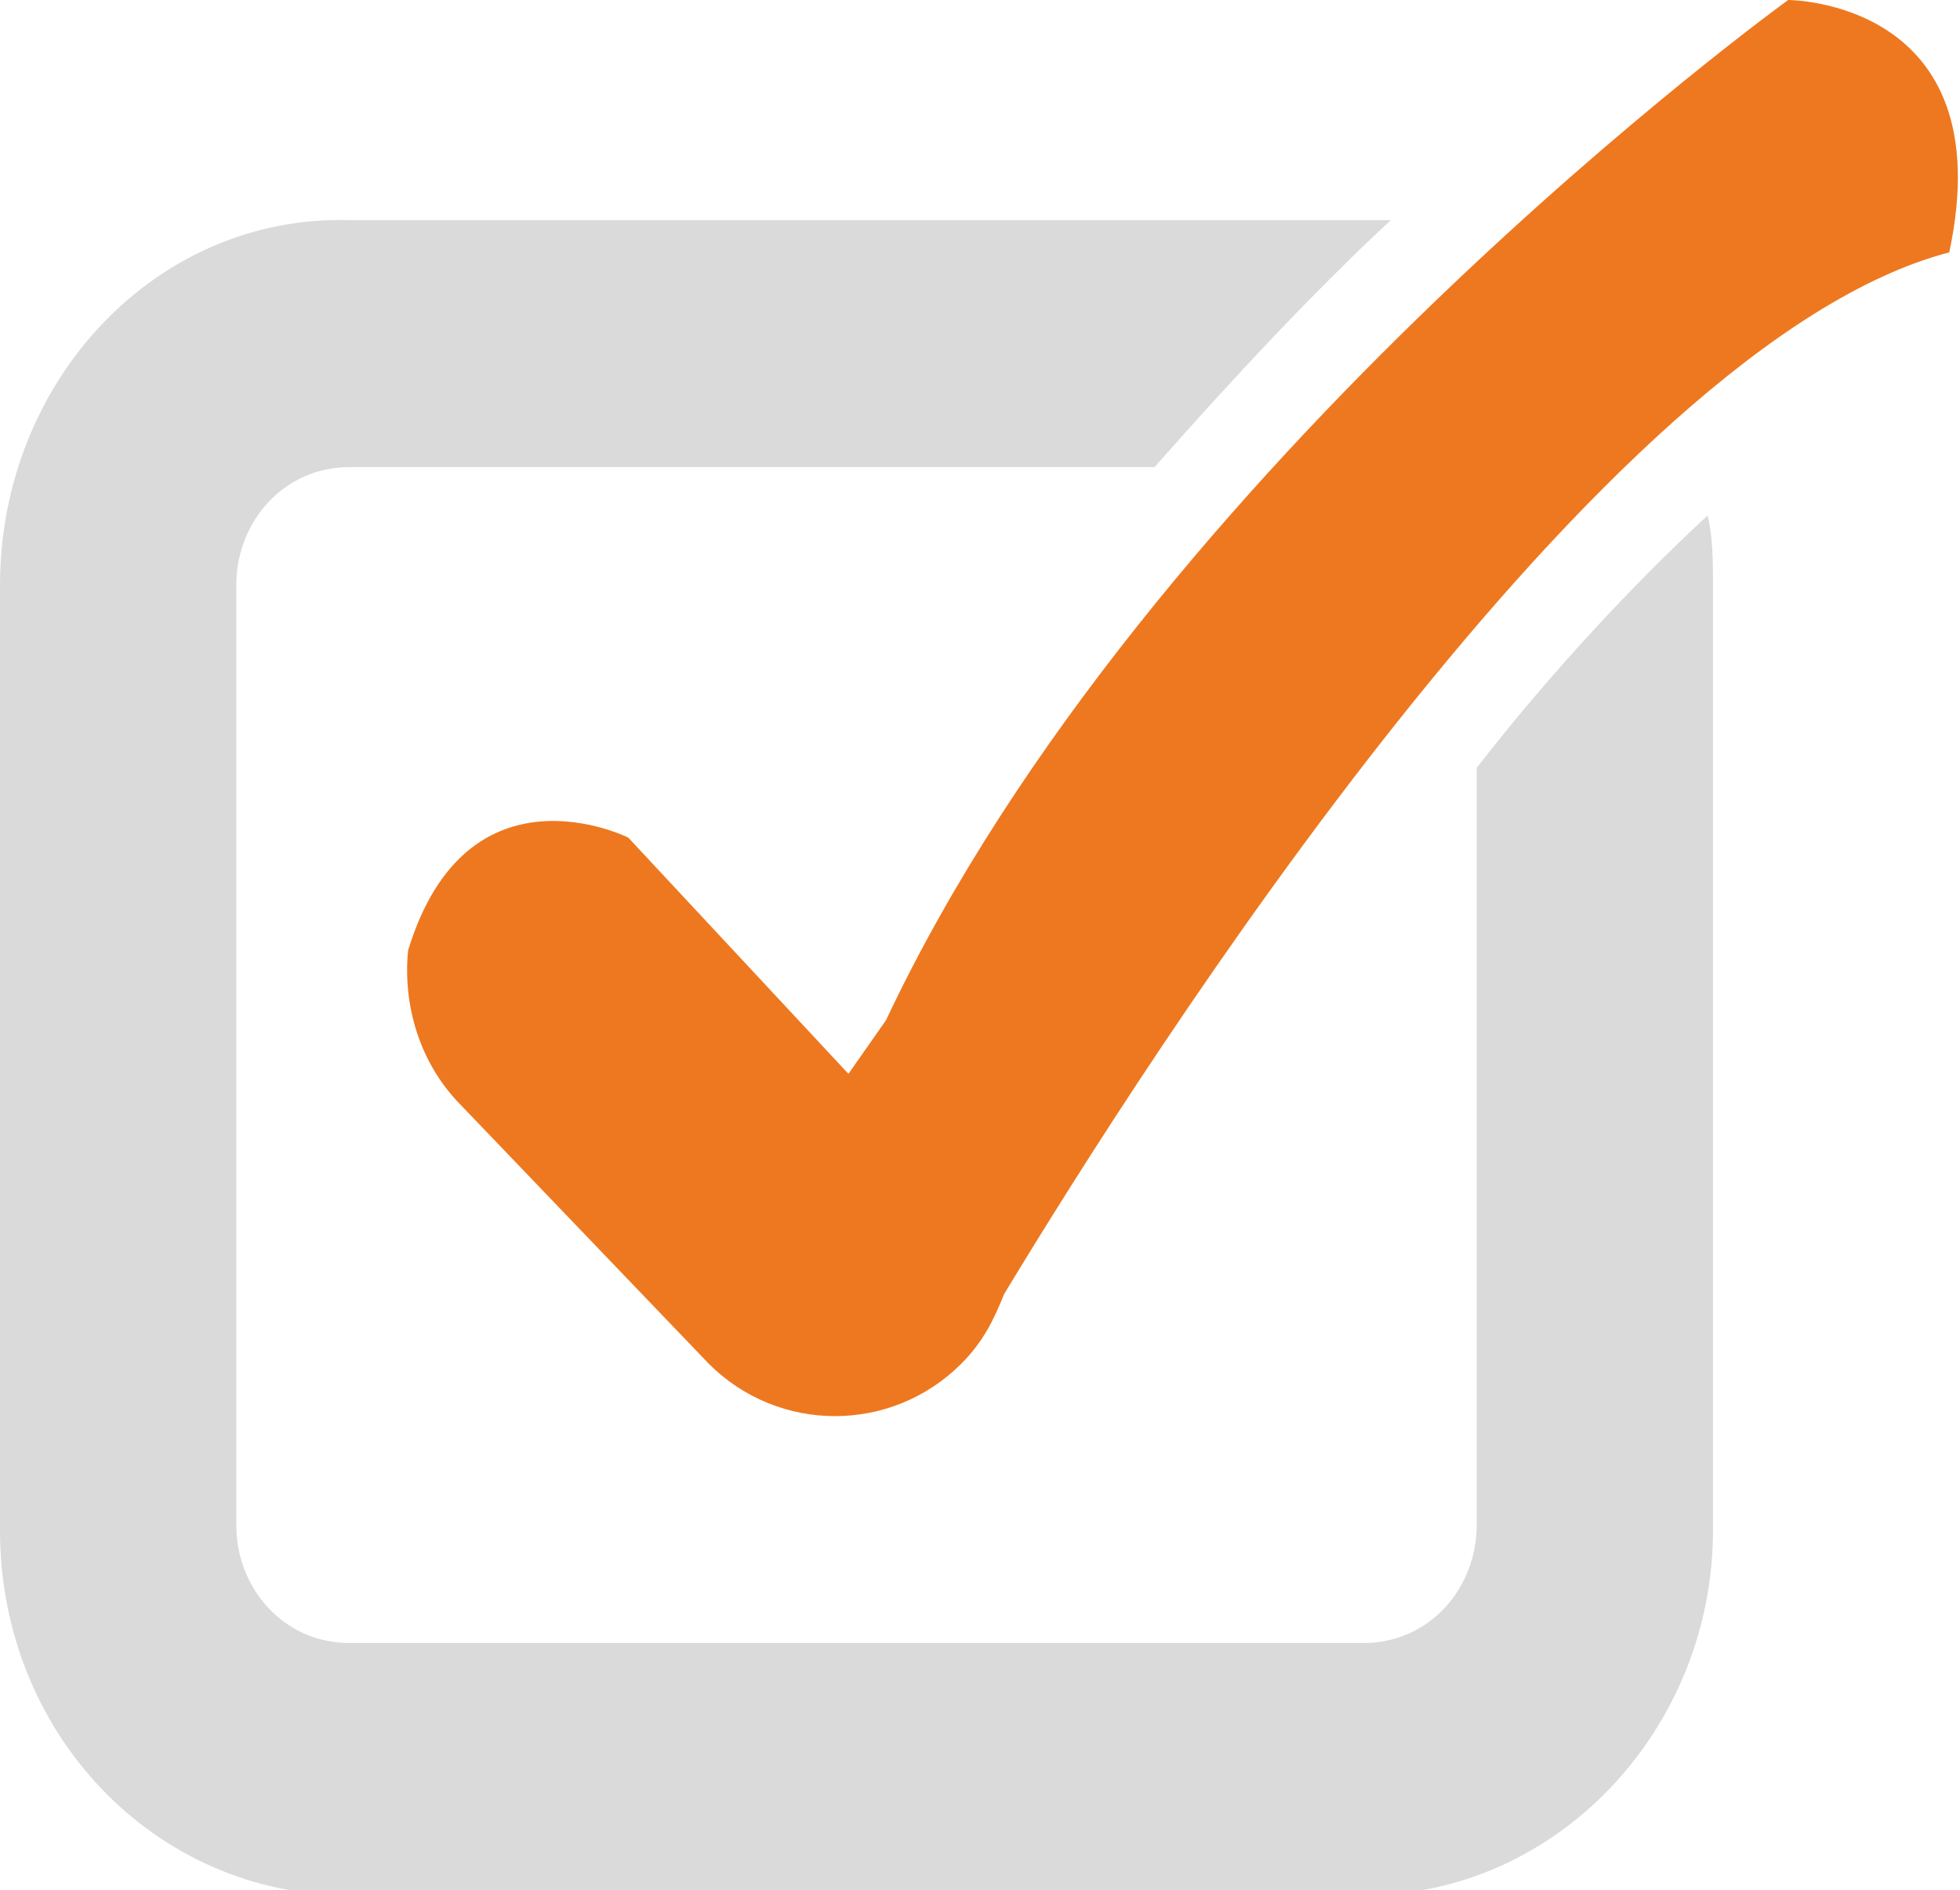 <?xml version="1.0" encoding="utf-8"?>
<!-- Generator: Adobe Illustrator 26.2.1, SVG Export Plug-In . SVG Version: 6.00 Build 0)  -->
<svg version="1.1" id="Layer_1" xmlns="http://www.w3.org/2000/svg" xmlns:xlink="http://www.w3.org/1999/xlink" x="0px" y="0px"
	 viewBox="0 0 36.5 35.2" style="enable-background:new 0 0 36.5 35.2;" xml:space="preserve">
<style type="text/css">
	.st0{fill:#EE781F;}
	.st1{fill:#DADADA;}
</style>
<g>
	<path class="st0" d="M33.3,0c0,0-11.9,8.6-16.8,19l-0.7,1l-4.1-4.4c0,0-3-1.5-4.1,2.1c-0.1,1,0.2,2.1,1,2.9l4.6,4.8
		c1.3,1.3,3.4,1.3,4.7,0l0,0c0.4-0.4,0.6-0.8,0.8-1.3c2.6-4.3,11.1-17.7,17.6-19.4C37.3,0,33.3,0,33.3,0z"/>
	<path class="st1" d="M27.5,14.3v14.1c0,1.2-0.9,2.2-2.1,2.2H6.5c-1.2,0-2.1-1-2.1-2.2V10.9c0-1.2,0.9-2.2,2.1-2.2h15
		c1.5-1.7,3-3.3,4.4-4.6c-0.2,0-0.3,0-0.5,0H6.5C2.9,4,0,7.1,0,10.9v17.6c0,3.8,2.9,6.8,6.5,6.8h18.9c3.6,0,6.5-3.1,6.5-6.8V10.9
		c0-0.4,0-0.9-0.1-1.3C30.4,10.9,28.9,12.5,27.5,14.3z"/>
</g>
</svg>
